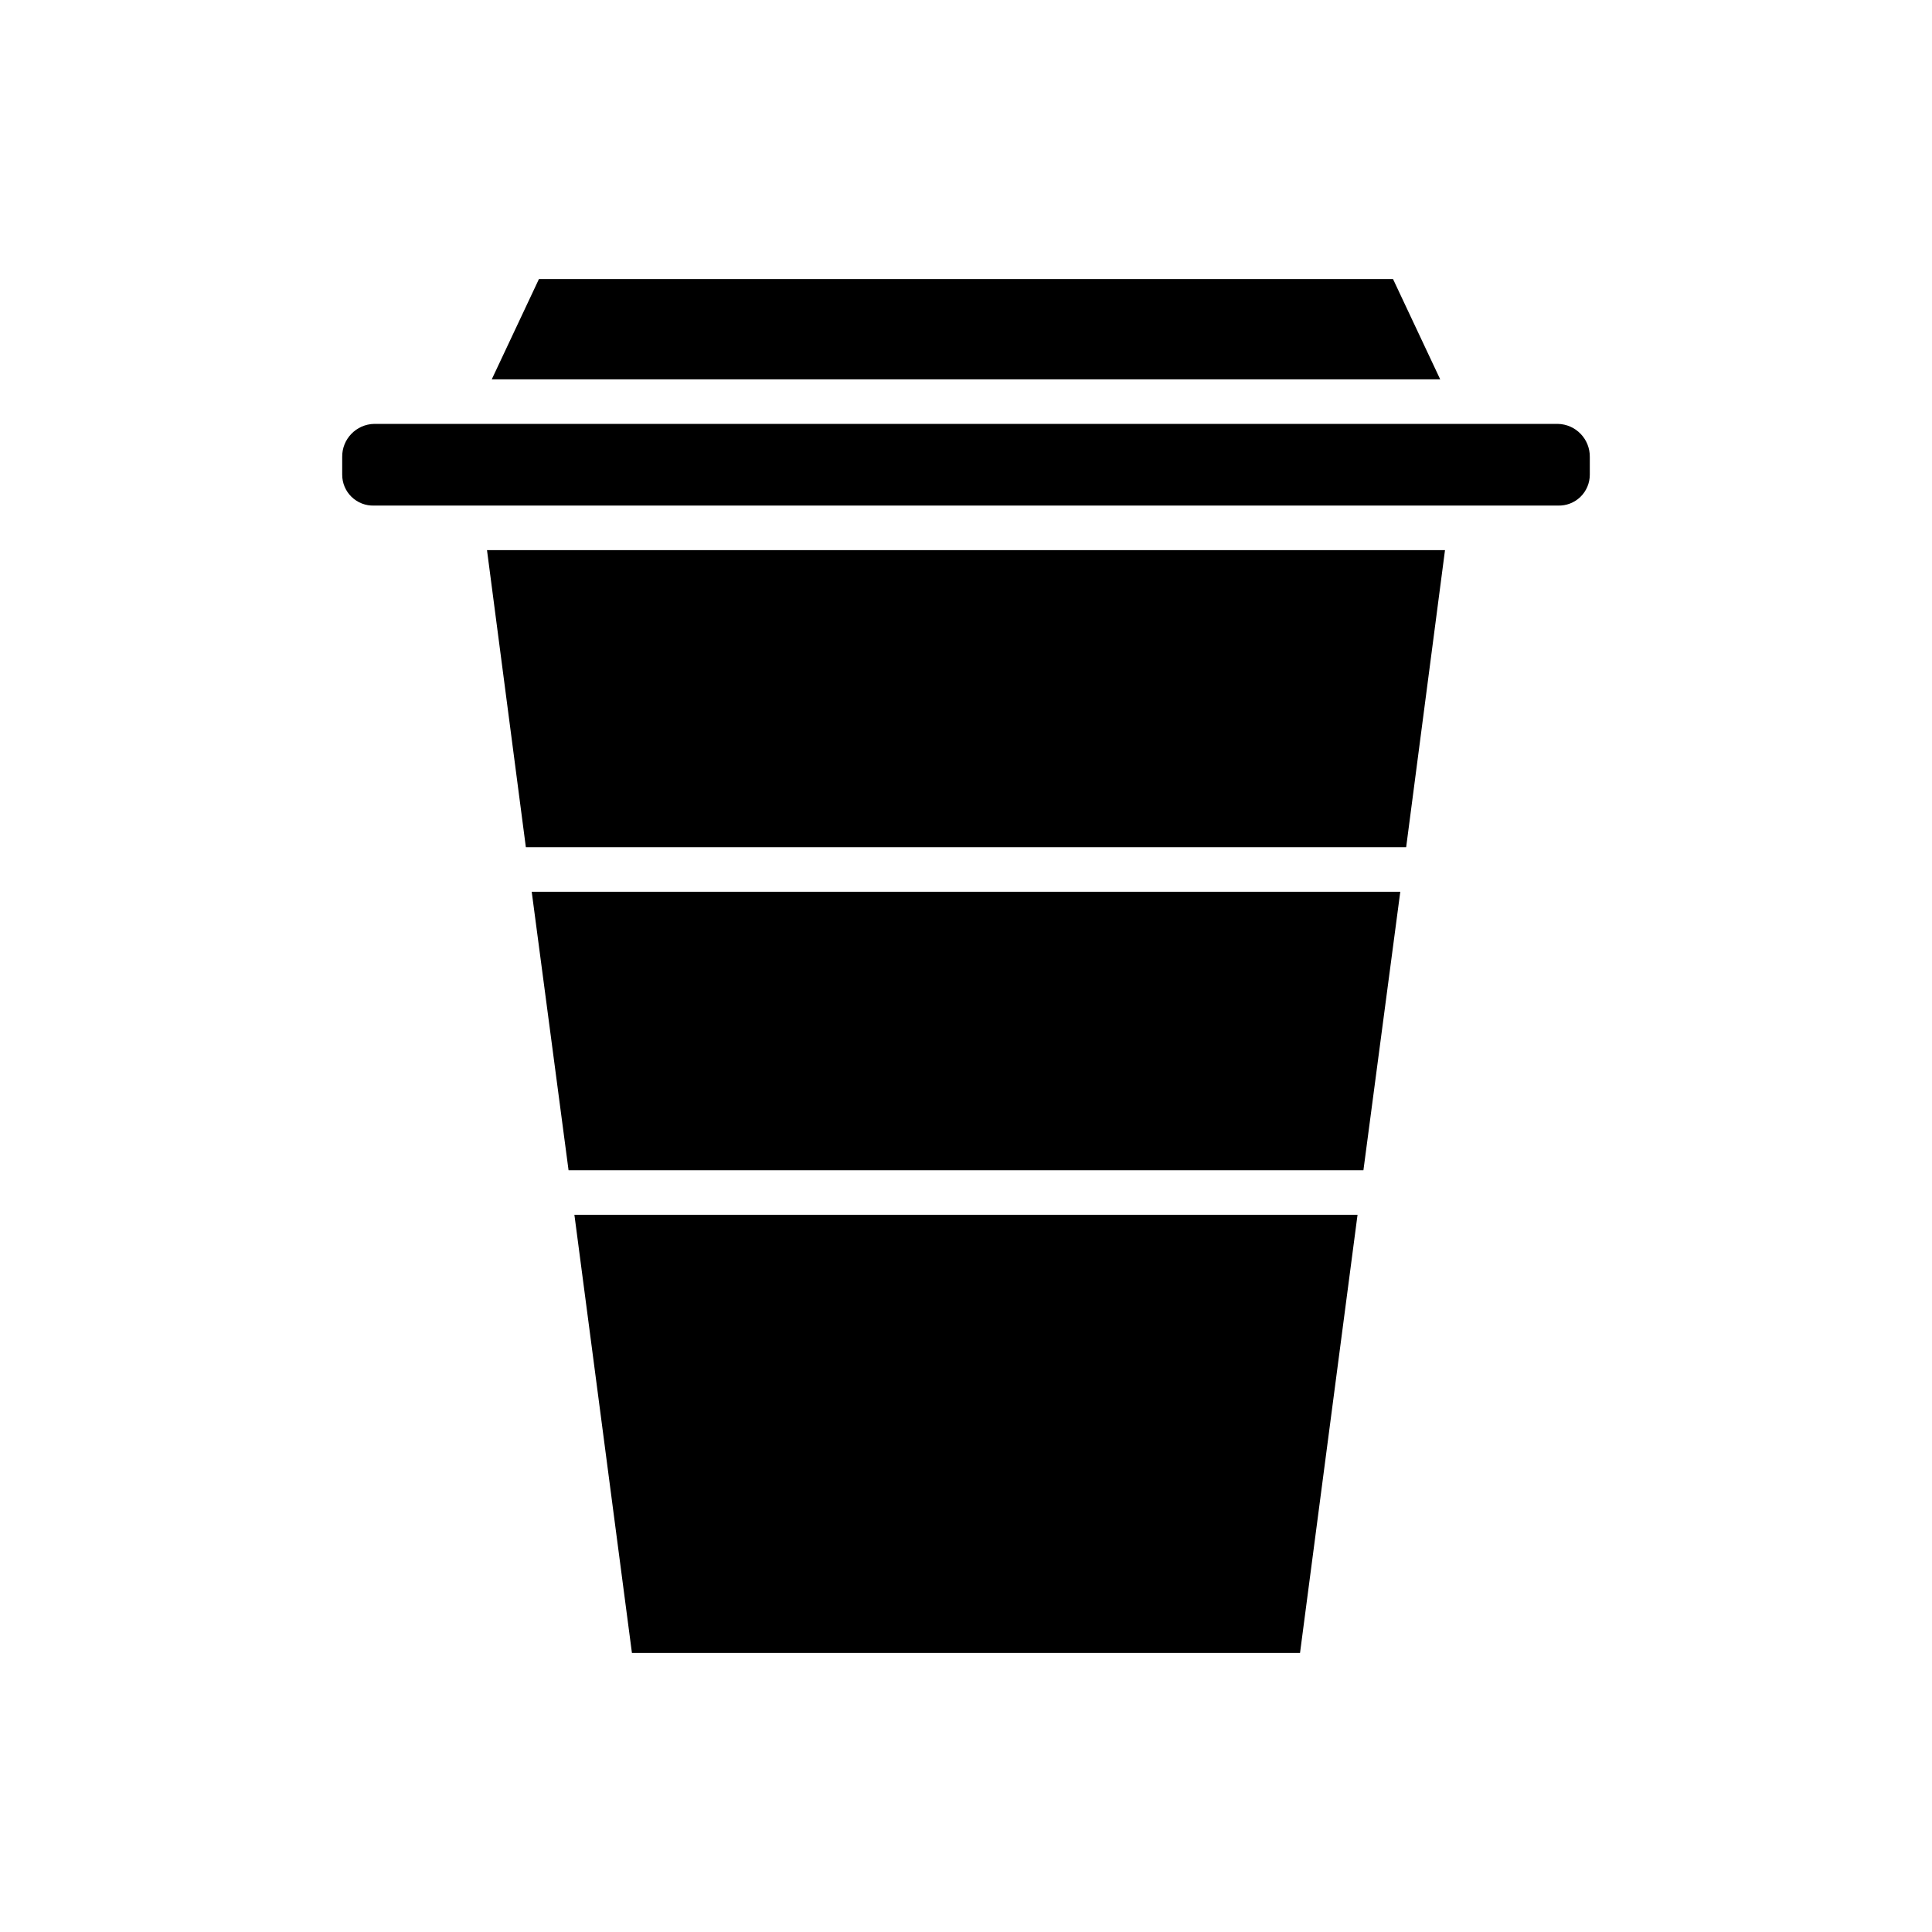 <?xml version="1.0" encoding="UTF-8"?>
<!-- Uploaded to: ICON Repo, www.iconrepo.com, Generator: ICON Repo Mixer Tools -->
<svg fill="#000000" width="800px" height="800px" version="1.1" viewBox="144 144 512 512" xmlns="http://www.w3.org/2000/svg">
 <g>
  <path d="m488.52 582.04 15.242-116.11h-207.54l15.246 116.11z"/>
  <path d="m243.17 277.98h313.66c2.227 0.086 4.394-0.746 5.996-2.297 1.602-1.555 2.5-3.695 2.488-5.926v-4.625c0.078-4.769-3.715-8.703-8.484-8.797h-313.66c-4.769 0.094-8.562 4.027-8.484 8.797v4.625c-0.016 2.231 0.883 4.371 2.484 5.926 1.602 1.551 3.769 2.383 6 2.297z"/>
  <path d="m515.09 380.32h-230.18l9.762 73.797h210.65z"/>
  <path d="m274.32 244.53h251.35l-12.5-26.57h-226.35z"/>
  <path d="m526.94 289.79h-253.88l10.297 78.723h233.29z"/>
 </g>
</svg>